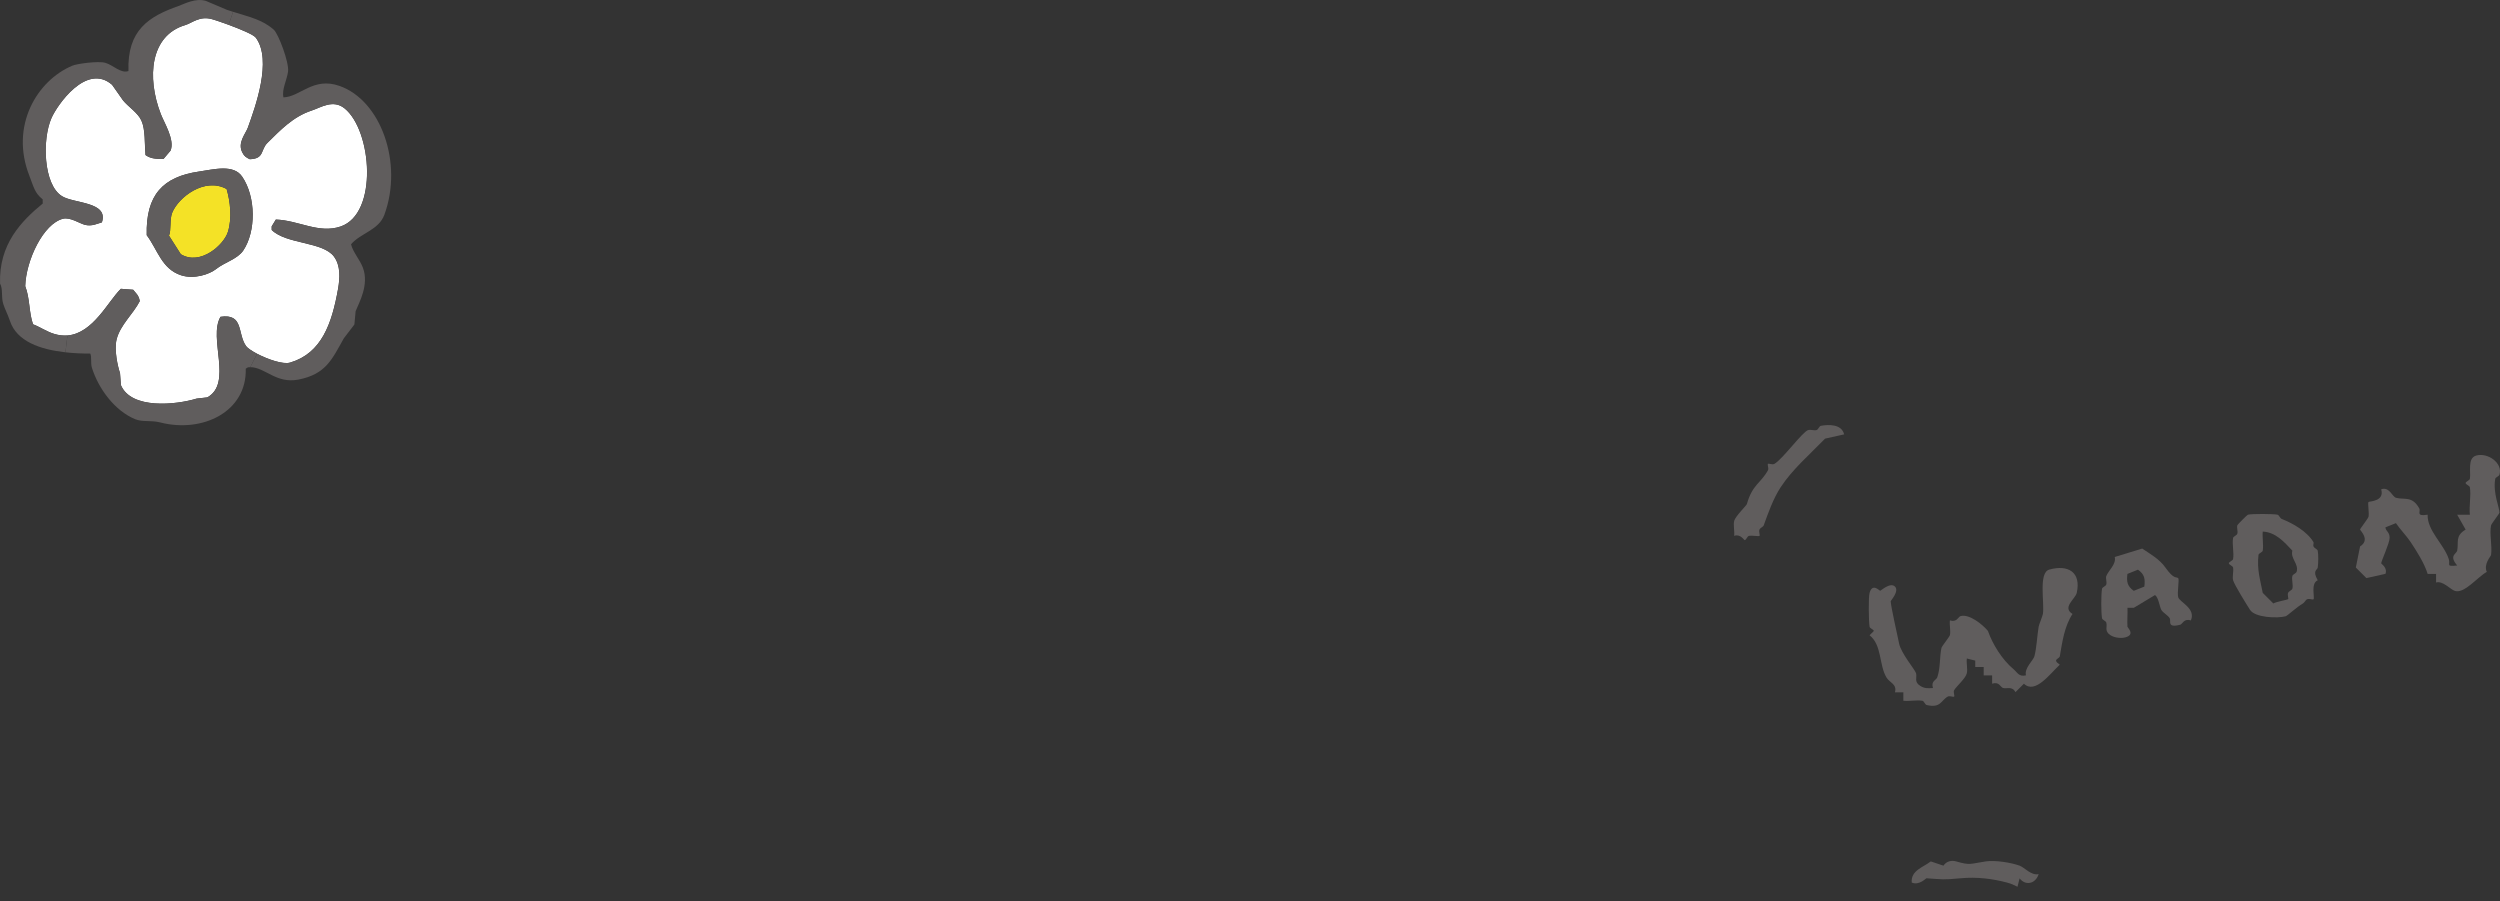 <svg xmlns="http://www.w3.org/2000/svg" width="147" height="53" viewBox="0 0 147 53" fill="none"><rect x="0" y="0" width="147" height="53" fill="#333333" stroke="none"/><g clip-path="url(#clip0_1791_2)"><path d="M13.324 11.114C13.534 11.826 13.654 12.831 13.401 13.635C13.17 14.394 11.778 15.646 10.631 14.947C10.4 14.582 10.168 14.218 9.937 13.857C10.079 13.531 9.963 12.898 10.13 12.496C10.502 11.595 12.031 10.406 13.324 11.114Z" fill="#F4E226"></path><path d="M14.304 14.728C15.054 13.614 15.058 11.587 14.24 10.389C13.735 9.643 12.592 9.957 11.701 10.087C9.59 10.393 8.567 11.453 8.627 13.828C9.274 14.695 9.509 15.813 10.648 16.186C11.406 16.433 12.313 16.136 12.716 15.813C13.191 15.432 13.97 15.231 14.304 14.728ZM15.974 13.317C15.974 13.388 15.974 13.455 15.974 13.522C16.835 14.368 18.975 14.201 19.635 15.085C20.029 15.617 19.99 16.337 19.875 16.995C19.511 19.035 18.907 20.769 17.066 21.318C16.638 21.448 15.739 21.125 15.114 20.802C14.801 20.635 14.553 20.467 14.471 20.354C13.945 19.625 14.347 18.423 12.964 18.628C12.228 19.881 13.701 22.524 12.189 23.366C11.979 23.391 11.77 23.416 11.56 23.437C10.357 23.806 7.715 24.087 7.107 22.646C7.09 22.411 7.073 22.177 7.056 21.942C6.923 21.556 6.7 20.572 6.855 19.952C7.064 19.11 7.835 18.457 8.216 17.707C8.16 17.359 7.998 17.254 7.827 17.037C7.587 17.02 7.347 16.999 7.107 16.982C6.358 17.698 5.48 19.605 3.96 19.726C3.712 19.743 3.451 19.718 3.173 19.63C2.74 19.5 2.333 19.215 1.94 19.068C1.695 18.373 1.76 17.535 1.481 16.827C1.524 15.319 2.539 13.149 3.708 12.86C4.119 12.76 4.671 13.132 4.979 13.216C5.395 13.329 5.737 13.141 5.99 13.074C6.396 11.855 4.354 11.976 3.644 11.536C2.543 10.858 2.47 8.185 3.027 6.937C3.357 6.187 5.078 3.674 6.589 4.985C6.803 5.291 7.022 5.596 7.236 5.906C7.544 6.283 8.101 6.627 8.31 7.084C8.554 7.607 8.494 8.453 8.554 9.115C8.82 9.308 9.107 9.354 9.612 9.346C9.753 9.182 9.89 9.019 10.027 8.855C10.288 8.223 9.65 7.222 9.449 6.694C8.619 4.537 8.833 2.082 10.892 1.474C11.29 1.357 11.744 0.909 12.493 1.135C12.665 1.185 13.033 1.307 13.44 1.458C14.12 1.709 14.904 2.032 15.045 2.22C16.017 3.548 15.002 6.304 14.574 7.502C14.446 7.863 13.936 8.403 14.257 8.981C14.356 9.186 14.484 9.266 14.685 9.362C15.563 9.333 15.302 8.809 15.73 8.395C16.466 7.67 17.224 6.861 18.32 6.501C18.864 6.325 19.583 5.823 20.264 6.376C21.874 7.687 22.242 12.563 20.029 13.317C18.744 13.757 17.554 12.952 16.218 12.91C16.137 13.044 16.055 13.183 15.97 13.317H15.974Z" fill="white"></path><path d="M19.952 5.048C22.405 5.898 23.711 9.597 22.602 12.626C22.268 13.539 21.21 13.698 20.641 14.364C20.748 14.821 21.163 15.269 21.339 15.742C21.716 16.748 21.112 17.795 20.911 18.297C20.889 18.557 20.864 18.817 20.838 19.081C20.632 19.349 20.423 19.621 20.217 19.893C19.523 21.125 19.168 22.001 17.55 22.319C16.235 22.579 15.585 21.59 14.715 21.59L15.118 20.803C15.743 21.125 16.642 21.448 17.07 21.318C18.911 20.769 19.515 19.035 19.879 16.995C19.994 16.337 20.033 15.617 19.639 15.085C18.98 14.201 16.839 14.368 15.978 13.522C15.978 13.455 15.978 13.388 15.974 13.317C16.06 13.183 16.141 13.044 16.223 12.911C17.558 12.952 18.748 13.757 20.033 13.317C22.247 12.563 21.878 7.687 20.268 6.376C19.588 5.823 18.868 6.325 18.325 6.501C17.229 6.862 16.471 7.67 15.734 8.395C15.306 8.809 15.567 9.333 14.69 9.362C14.489 9.266 14.36 9.186 14.261 8.981C13.94 8.403 14.45 7.863 14.578 7.502C15.007 6.304 16.021 3.548 15.049 2.22C14.908 2.032 14.124 1.709 13.444 1.458L13.705 0.695C14.643 0.993 15.422 1.148 16.098 1.747C16.368 1.986 17.006 3.665 16.938 4.202C16.878 4.692 16.556 5.261 16.668 5.726C17.661 5.693 18.41 4.511 19.952 5.048Z" fill="#605D5D"></path><path d="M13.324 11.114C12.031 10.406 10.502 11.595 10.13 12.496C9.963 12.898 10.079 13.531 9.937 13.857C10.168 14.218 10.4 14.582 10.631 14.946C11.778 15.646 13.17 14.393 13.401 13.635C13.654 12.831 13.534 11.826 13.324 11.114ZM14.24 10.389C15.058 11.587 15.054 13.614 14.304 14.729C13.97 15.231 13.191 15.432 12.716 15.814C12.313 16.136 11.406 16.433 10.648 16.186C9.509 15.814 9.274 14.695 8.627 13.828C8.567 11.453 9.59 10.393 11.701 10.087C12.592 9.957 13.735 9.643 14.24 10.389Z" fill="#605D5D"></path><path d="M14.715 21.59C14.668 21.59 14.626 21.59 14.578 21.599C14.536 21.624 14.493 21.653 14.45 21.678C14.518 24.221 11.898 25.474 9.428 24.841C8.85 24.694 8.4 24.833 7.946 24.648C6.756 24.158 5.793 22.868 5.403 21.62C5.318 21.331 5.403 20.995 5.309 20.79C4.83 20.79 4.333 20.773 3.849 20.715L3.965 19.726C5.485 19.605 6.362 17.699 7.112 16.982C7.351 16.999 7.591 17.02 7.831 17.037C8.002 17.255 8.165 17.359 8.22 17.707C7.839 18.457 7.069 19.11 6.859 19.952C6.705 20.572 6.927 21.557 7.06 21.942C7.077 22.177 7.094 22.411 7.112 22.646C7.72 24.087 10.361 23.806 11.564 23.438C11.774 23.417 11.984 23.392 12.194 23.366C13.705 22.524 12.232 19.881 12.969 18.629C14.351 18.423 13.949 19.626 14.476 20.355C14.557 20.468 14.805 20.635 15.118 20.803L14.715 21.59Z" fill="#605D5D"></path><path d="M12.1 0.051C12.511 0.227 12.921 0.398 13.333 0.574C13.461 0.62 13.581 0.658 13.705 0.696L13.444 1.458C13.037 1.307 12.669 1.186 12.498 1.136C11.748 0.909 11.295 1.358 10.896 1.475C8.837 2.082 8.623 4.537 9.454 6.694C9.655 7.222 10.293 8.223 10.031 8.856C9.895 9.019 9.758 9.183 9.616 9.346C9.111 9.354 8.824 9.308 8.559 9.116C8.499 8.454 8.559 7.608 8.315 7.084C8.105 6.627 7.548 6.284 7.24 5.907C7.026 5.597 6.808 5.291 6.594 4.985C5.082 3.674 3.361 6.188 3.031 6.937C2.475 8.186 2.548 10.858 3.648 11.537C4.359 11.977 6.401 11.855 5.994 13.074C5.742 13.141 5.399 13.33 4.984 13.217C4.675 13.133 4.123 12.76 3.712 12.861C2.543 13.15 1.529 15.32 1.486 16.828C1.764 17.536 1.7 18.373 1.944 19.069C2.338 19.215 2.745 19.5 3.177 19.63C3.455 19.718 3.716 19.743 3.965 19.726L3.849 20.715C2.359 20.552 0.985 20.07 0.587 18.876C0.445 18.453 0.291 18.189 0.193 17.875C0.056 17.443 0.188 17.008 0.004 16.673C-0.073 14.364 1.25 13.003 2.513 11.968C2.513 11.885 2.509 11.805 2.509 11.721C2.03 11.344 1.978 10.976 1.73 10.343C0.57 7.398 2.179 4.734 4.252 3.863C4.521 3.745 5.789 3.574 6.195 3.695C6.662 3.829 7.107 4.34 7.553 4.177C7.476 1.768 8.743 0.972 10.498 0.352C10.858 0.222 11.487 -0.125 12.1 0.051Z" fill="#605D5D"></path></g><g clip-path="url(#clip1_1791_2)"><path d="M117.137 40.21V39.714H116.641V39.218H116.145V38.844L115.649 38.719C115.615 38.995 115.706 39.343 115.649 39.589C115.581 39.892 115.025 40.365 114.904 40.584C114.839 40.702 114.949 40.91 114.904 40.959C114.858 41.005 114.65 40.895 114.529 40.959C114.124 41.182 114.124 41.652 113.288 41.455C113.189 41.432 113.133 41.22 113.038 41.205C112.697 41.148 112.277 41.243 111.918 41.205V40.709H111.422C111.562 40.229 111.104 40.138 110.926 39.839C110.48 39.097 110.665 37.932 109.931 37.353L110.181 37.103C110.181 37.02 109.946 36.948 109.931 36.853C109.878 36.531 109.859 35.12 109.931 34.862C110.097 34.261 110.51 34.734 110.551 34.737C110.597 34.737 111.149 34.219 111.422 34.488C111.694 34.76 111.172 35.313 111.172 35.358C111.195 35.706 111.547 37.262 111.668 37.845C111.789 38.427 112.599 39.366 112.663 39.585C112.735 39.835 112.527 40.093 112.913 40.331C113.182 40.498 113.371 40.471 113.659 40.456C113.526 40.047 113.855 39.983 113.908 39.835C114.105 39.286 114.041 38.636 114.158 38.094C114.177 38.007 114.635 37.436 114.654 37.349C114.711 37.103 114.62 36.755 114.654 36.478C115.063 36.611 115.146 36.27 115.275 36.229C115.782 36.077 116.576 36.717 116.891 37.099C117.159 37.875 117.734 38.798 118.382 39.336C118.635 39.548 118.703 39.809 119.127 39.71C119.014 39.294 119.562 38.825 119.623 38.59C119.752 38.121 119.786 37.36 119.873 36.849C119.892 36.736 120.104 36.214 120.122 36.104C120.228 35.464 119.846 33.674 120.497 33.492C121.602 33.186 122.382 33.636 122.113 34.859C122.034 35.218 121.231 35.714 121.863 36.1C121.383 36.838 121.262 37.75 121.118 38.586C121.091 38.753 120.637 38.764 121.118 39.082C120.527 39.631 119.668 40.834 119.006 40.202L118.51 40.698C118.31 40.32 117.984 40.524 117.765 40.448C117.625 40.399 117.553 40.066 117.144 40.199L117.137 40.21Z" fill="#605D5D"></path><path d="M143.242 34.242V33.746H142.746C142.557 33.129 142.11 32.421 141.751 31.88C141.531 31.543 141.126 31.123 140.88 30.76L140.26 31.01C140.301 31.271 140.513 31.271 140.51 31.63C140.51 31.929 140.018 32.989 140.014 33.121C140.014 33.163 140.4 33.375 140.264 33.742L139.143 33.992L138.523 33.371L138.772 32.13C139.393 31.736 138.772 31.195 138.772 31.135C138.772 31.089 139.249 30.48 139.268 30.389C139.321 30.158 139.208 29.583 139.268 29.519C139.321 29.466 140.222 29.492 140.014 28.773C140.483 28.591 140.669 29.212 140.884 29.269C141.372 29.405 141.834 29.14 142.25 29.89C142.36 30.083 142.02 30.382 142.746 30.264C142.708 31.199 143.711 32.005 143.988 32.876C144.093 33.209 143.791 33.326 144.483 33.25C143.976 32.664 144.445 32.569 144.483 32.38C144.582 31.876 144.343 31.524 144.979 31.139L144.483 30.268H145.229C145.172 29.757 145.308 29.137 145.229 28.652C145.214 28.557 144.979 28.485 144.979 28.402C144.979 28.319 145.214 28.247 145.229 28.152C145.297 27.751 145.074 26.93 145.603 26.786C146.288 26.597 147.174 27.233 146.97 27.907C146.939 28.009 146.739 28.062 146.72 28.156C146.572 28.974 146.966 29.829 146.97 30.147C146.97 30.192 146.493 30.802 146.474 30.892C146.368 31.381 146.553 32.1 146.474 32.633C146.463 32.709 146.02 33.167 146.224 33.629C145.706 33.901 144.919 34.912 144.358 34.749C144.082 34.669 143.639 34.124 143.238 34.253L143.242 34.242Z" fill="#605D5D"></path><path d="M136.033 35.237C135.991 35.283 135.794 35.18 135.658 35.237C135.563 35.275 135.514 35.426 135.408 35.487C135.075 35.676 134.477 36.217 134.413 36.233C133.902 36.373 132.589 36.316 132.301 35.858C132.112 35.563 131.381 34.393 131.306 34.117C131.249 33.913 131.347 33.606 131.306 33.371C131.291 33.277 131.056 33.205 131.056 33.122C131.056 33.038 131.291 32.966 131.306 32.872C131.37 32.49 131.238 32.005 131.306 31.631C131.321 31.54 131.521 31.487 131.555 31.381C131.601 31.233 131.51 31.04 131.555 30.885C131.567 30.843 132.134 30.276 132.176 30.264C132.388 30.207 133.679 30.211 133.917 30.264C134.008 30.283 134.061 30.473 134.167 30.514C134.825 30.775 135.654 31.244 136.033 31.88C136.063 31.933 135.998 32.051 136.033 32.13C136.082 32.236 136.26 32.289 136.282 32.38C136.328 32.584 136.32 33.148 136.282 33.375C136.256 33.526 135.953 33.538 136.282 34.121C135.851 34.302 136.123 35.15 136.033 35.241V35.237ZM134.541 35.237C134.583 35.192 134.485 34.999 134.541 34.862C134.583 34.757 134.761 34.707 134.791 34.613C134.852 34.412 134.738 34.09 134.791 33.867C134.814 33.773 135.007 33.72 135.041 33.617C135.185 33.16 134.666 32.853 134.791 32.376C134.303 31.861 133.811 31.294 133.05 31.256C133.016 31.615 133.103 32.032 133.05 32.376C133.035 32.471 132.812 32.531 132.801 32.626C132.695 33.474 132.91 34.128 133.05 34.862L133.671 35.483C133.856 35.377 134.511 35.267 134.541 35.233V35.237Z" fill="#605D5D"></path><path d="M128.078 33.996C128.157 34.075 128.006 34.847 128.078 35.116C128.161 35.411 129.13 35.767 128.823 36.482C128.418 36.346 128.324 36.698 128.202 36.732C127.4 36.944 127.669 36.52 127.582 36.357C127.487 36.183 127.181 36.032 127.086 35.861C126.98 35.669 126.919 35.112 126.711 34.991L125.47 35.737H125.095C125.114 36.104 125.069 36.486 125.095 36.857C125.095 36.895 125.572 37.319 124.97 37.477C124.724 37.546 124.342 37.504 124.1 37.353C123.714 37.11 123.926 36.842 123.85 36.607C123.816 36.505 123.619 36.448 123.6 36.357C123.54 36.017 123.54 34.957 123.6 34.616C123.616 34.526 123.82 34.469 123.85 34.367C123.896 34.208 123.797 34.007 123.85 33.871C123.968 33.557 124.456 33.163 124.346 32.751L125.962 32.255C126.412 32.565 126.972 32.864 127.328 33.375C127.839 34.098 127.972 33.894 128.074 33.996H128.078ZM126.087 34.492C126.144 34.03 126.098 33.773 125.712 33.496L125.092 33.746C125.035 34.208 125.08 34.465 125.466 34.741L126.087 34.492Z" fill="#605D5D"></path><path d="M108.436 25.541L107.316 25.791C106.4 26.73 105.386 27.608 104.704 28.648C104.258 29.333 103.97 30.166 103.709 30.885C103.675 30.983 103.505 31.032 103.459 31.135C103.403 31.267 103.501 31.464 103.459 31.509C103.414 31.555 103.028 31.471 102.839 31.509C102.74 31.528 102.676 31.755 102.589 31.759C102.547 31.759 102.335 31.373 101.968 31.509C102.002 31.233 101.911 30.885 101.968 30.639C102.033 30.359 102.687 29.731 102.714 29.644C103.047 28.474 103.524 28.433 103.955 27.653C104.019 27.536 103.91 27.328 103.955 27.278C104 27.233 104.209 27.343 104.33 27.278C104.822 27.002 105.984 25.386 106.32 25.288C106.476 25.242 106.669 25.333 106.816 25.288C106.918 25.254 106.971 25.057 107.066 25.038C107.535 24.951 108.288 24.939 108.432 25.534L108.436 25.541Z" fill="#605D5D"></path><path d="M119.873 51.397C119.687 51.987 119.089 52.089 118.753 51.647L118.628 52.142C118.393 52.029 118.279 51.965 118.007 51.893C117.163 51.669 116.236 51.552 115.271 51.643C114.238 51.741 114.245 51.707 113.28 51.643C113.235 51.643 112.845 52.086 112.41 51.893C112.349 51.174 113.102 50.992 113.53 50.651L114.275 50.901C114.438 50.651 114.733 50.568 115.021 50.651C115.857 50.894 115.827 50.791 116.762 50.651C117.322 50.568 118.272 50.723 118.753 50.901C119.048 51.011 119.441 51.499 119.873 51.397Z" fill="#605D5D"></path></g><defs><clipPath id="clip0_1791_2"><rect width="23" height="25" fill="white"></rect></clipPath><clipPath id="clip1_1791_2"><rect width="45.047" height="27.142" fill="white" transform="translate(101.953 25)"></rect></clipPath></defs></svg>